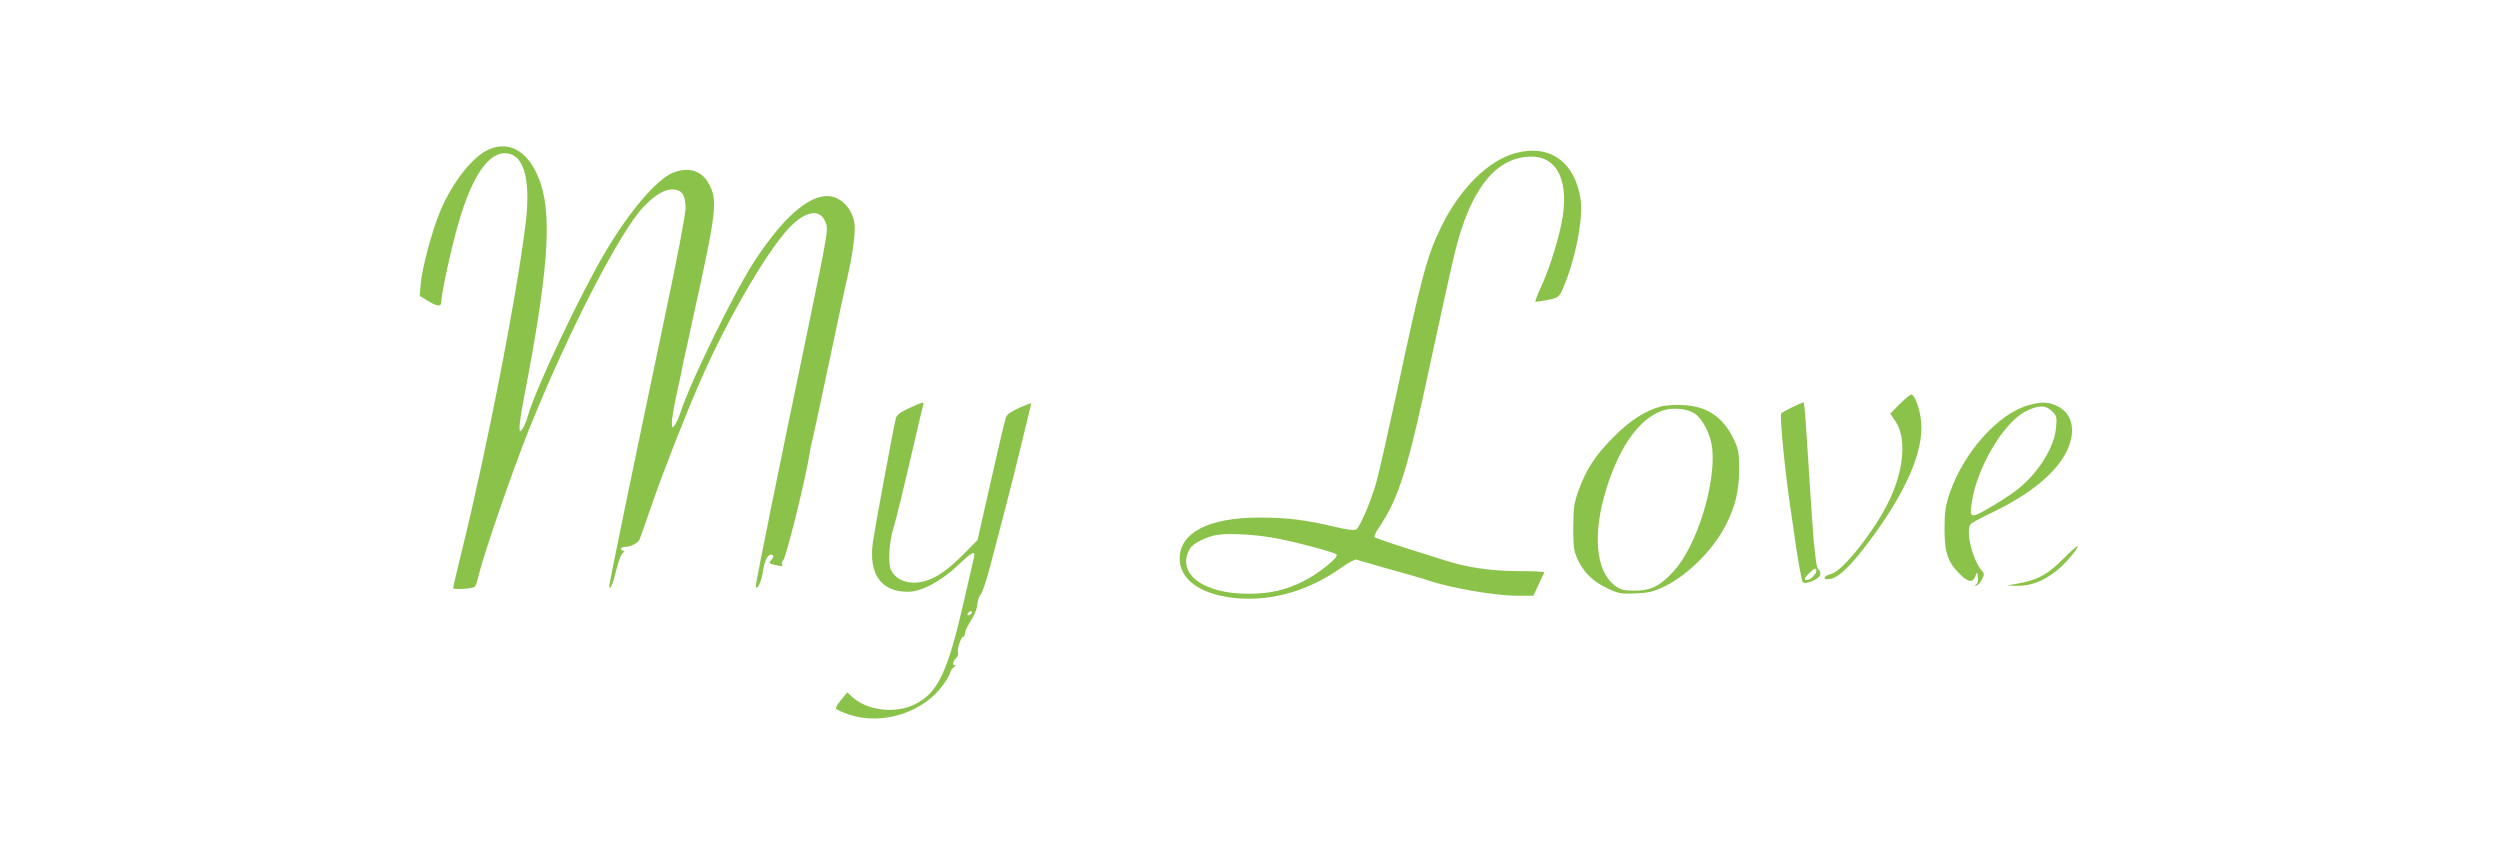 <?xml version="1.0" standalone="no"?>
<!DOCTYPE svg PUBLIC "-//W3C//DTD SVG 20010904//EN"
 "http://www.w3.org/TR/2001/REC-SVG-20010904/DTD/svg10.dtd">
<svg version="1.0" xmlns="http://www.w3.org/2000/svg"
 width="1280pt" height="444pt" viewBox="0 0 1280 444"
 preserveAspectRatio="xMidYMid meet">
<g transform="translate(0,444) scale(0.1,-0.1)"
fill="#8bc34a" stroke="none">
<path d="M2503 3675 c-83 -36 -186 -167 -249 -316 -42 -100 -93 -290 -100
-374 l-5 -60 46 -28 c49 -29 65 -28 65 3 0 37 52 277 86 393 76 266 170 390
270 357 73 -24 100 -153 75 -357 -46 -373 -197 -1149 -327 -1676 -24 -98 -44
-182 -44 -188 0 -9 93 -4 110 6 4 3 14 28 20 57 30 121 172 533 262 758 199
493 459 998 581 1129 57 60 107 91 148 91 50 0 69 -27 69 -97 0 -29 -45 -268
-101 -530 -182 -867 -289 -1385 -289 -1401 0 -34 18 6 35 78 10 41 24 81 33
88 10 7 11 12 4 12 -7 0 -12 5 -12 10 0 6 9 10 20 10 28 0 68 20 75 39 4 9 34
95 67 190 53 154 160 428 244 621 143 329 365 705 475 804 77 69 139 73 165
10 16 -39 17 -33 -102 -609 -141 -675 -254 -1236 -254 -1253 1 -34 28 16 35
65 8 58 24 93 42 93 16 0 17 -12 1 -28 -15 -15 -11 -18 31 -27 25 -5 32 -4 26
5 -4 7 -2 16 4 20 15 9 120 435 137 554 2 16 8 45 14 65 5 20 43 198 85 396
42 198 82 387 90 420 29 119 47 249 40 291 -8 56 -42 105 -88 128 -106 51
-257 -64 -426 -324 -101 -155 -324 -611 -375 -766 -9 -28 -23 -60 -31 -70 -13
-18 -14 -17 -15 12 0 17 9 73 20 125 19 85 34 160 45 214 3 11 23 103 45 205
121 549 126 595 77 683 -36 65 -106 84 -183 52 -81 -34 -216 -190 -338 -394
-126 -209 -358 -698 -401 -843 -8 -30 -22 -63 -30 -74 -14 -18 -14 -17 -15 11
0 17 11 89 25 160 118 612 141 900 86 1077 -52 163 -154 233 -268 183z"/>
<path d="M7759 3656 c-137 -37 -281 -178 -377 -371 -74 -149 -103 -255 -231
-856 -45 -207 -92 -416 -106 -465 -28 -95 -80 -217 -100 -234 -9 -7 -45 -3
-116 14 -147 35 -242 46 -382 46 -259 0 -407 -77 -407 -210 0 -104 100 -179
266 -200 188 -24 389 30 562 154 35 24 69 43 75 41 16 -5 252 -73 302 -86 22
-6 51 -15 65 -20 108 -38 345 -79 453 -79 l88 0 27 58 c14 31 28 59 29 62 2 3
-61 6 -139 6 -141 1 -261 19 -383 59 -22 7 -107 34 -190 60 -82 26 -153 51
-157 54 -4 4 6 27 23 51 101 150 147 296 264 848 53 246 109 500 125 564 77
309 197 468 365 485 146 15 217 -102 186 -307 -15 -96 -63 -253 -108 -353 -20
-42 -34 -79 -32 -81 2 -2 30 2 62 8 55 11 59 14 77 54 64 143 109 368 92 466
-31 190 -159 279 -333 232z m-1205 -1976 c113 -23 278 -68 289 -79 14 -13 -93
-99 -168 -136 -97 -48 -173 -65 -286 -65 -234 0 -371 108 -295 233 15 25 79
57 135 68 65 11 214 2 325 -21z"/>
<path d="M9726 2371 l-48 -49 28 -41 c55 -84 43 -242 -31 -399 -72 -153 -238
-364 -298 -380 -44 -11 -48 -34 -5 -26 43 8 102 65 192 184 194 257 287 470
272 622 -6 65 -33 138 -50 138 -6 0 -33 -22 -60 -49z"/>
<path d="M4654 2350 c-44 -20 -63 -35 -67 -51 -14 -56 -108 -565 -118 -635
-22 -163 41 -254 179 -254 69 0 169 53 256 135 72 69 92 79 83 43 -3 -13 -26
-113 -51 -223 -85 -371 -134 -473 -254 -532 -100 -49 -244 -31 -320 40 l-24
22 -29 -35 c-16 -19 -29 -39 -29 -46 0 -6 32 -22 71 -34 170 -55 382 14 481
158 18 26 33 52 33 59 0 7 9 19 20 28 11 9 14 14 8 10 -18 -9 -16 20 2 35 9 7
13 20 10 28 -6 17 15 82 27 82 4 0 8 8 9 18 0 9 9 31 20 47 29 46 42 77 44
108 2 15 9 36 17 45 8 9 29 71 46 137 81 307 104 395 156 608 31 126 56 230
56 232 0 2 -27 -8 -61 -23 -37 -16 -64 -34 -68 -47 -5 -11 -39 -157 -77 -325
l-69 -305 -80 -81 c-96 -96 -172 -138 -248 -137 -53 1 -92 22 -115 64 -16 30
-10 143 12 214 16 52 52 201 112 460 19 83 37 158 40 168 7 22 1 21 -72 -13z
m321 -1050 c-3 -5 -11 -10 -16 -10 -6 0 -7 5 -4 10 3 6 11 10 16 10 6 0 7 -4
4 -10z"/>
<path d="M9176 2355 c-26 -13 -52 -27 -56 -32 -9 -9 19 -296 46 -478 9 -60 18
-119 19 -130 12 -93 38 -244 44 -254 12 -19 91 16 91 39 0 11 -4 21 -9 25 -9
5 -14 34 -25 150 -2 22 -12 157 -21 300 -24 382 -26 405 -33 404 -4 0 -29 -11
-56 -24z m124 -837 c0 -16 -31 -48 -47 -48 -19 0 -16 10 10 35 25 26 37 30 37
13z"/>
<path d="M10388 2366 c-155 -42 -334 -241 -405 -450 -23 -68 -27 -98 -27 -186
0 -121 17 -170 83 -234 40 -39 64 -40 76 -3 7 20 8 20 12 -7 3 -17 -1 -33 -9
-38 -10 -8 -10 -9 2 -6 8 3 21 17 28 32 12 23 12 30 -1 44 -50 57 -86 215 -55
241 7 6 59 34 116 61 241 117 384 258 400 396 7 65 -20 118 -73 144 -47 23
-80 24 -147 6z m119 -32 c23 -23 25 -31 20 -83 -9 -107 -100 -247 -215 -330
-33 -24 -95 -64 -137 -87 -85 -49 -92 -46 -80 31 26 180 164 413 277 469 66
33 102 33 135 0z"/>
<path d="M8508 2360 c-83 -21 -162 -72 -248 -159 -94 -95 -138 -163 -178 -273
-23 -63 -26 -89 -27 -188 0 -96 3 -122 21 -161 32 -69 79 -116 151 -150 59
-28 72 -31 147 -27 68 2 93 9 149 36 122 60 249 188 314 315 49 97 67 175 67
282 0 89 -3 106 -28 158 -55 113 -137 168 -261 173 -38 2 -87 -1 -107 -6z
m171 -39 c42 -30 82 -112 88 -181 17 -186 -81 -497 -198 -625 -71 -77 -117
-99 -200 -99 -57 0 -72 4 -102 27 -98 74 -114 268 -41 499 67 213 166 351 281
394 53 20 133 13 172 -15z"/>
<path d="M10564 1579 c-78 -79 -131 -108 -224 -125 l-65 -12 60 -1 c94 -1 194
57 276 160 51 64 28 54 -47 -22z"/>
</g>
</svg>
